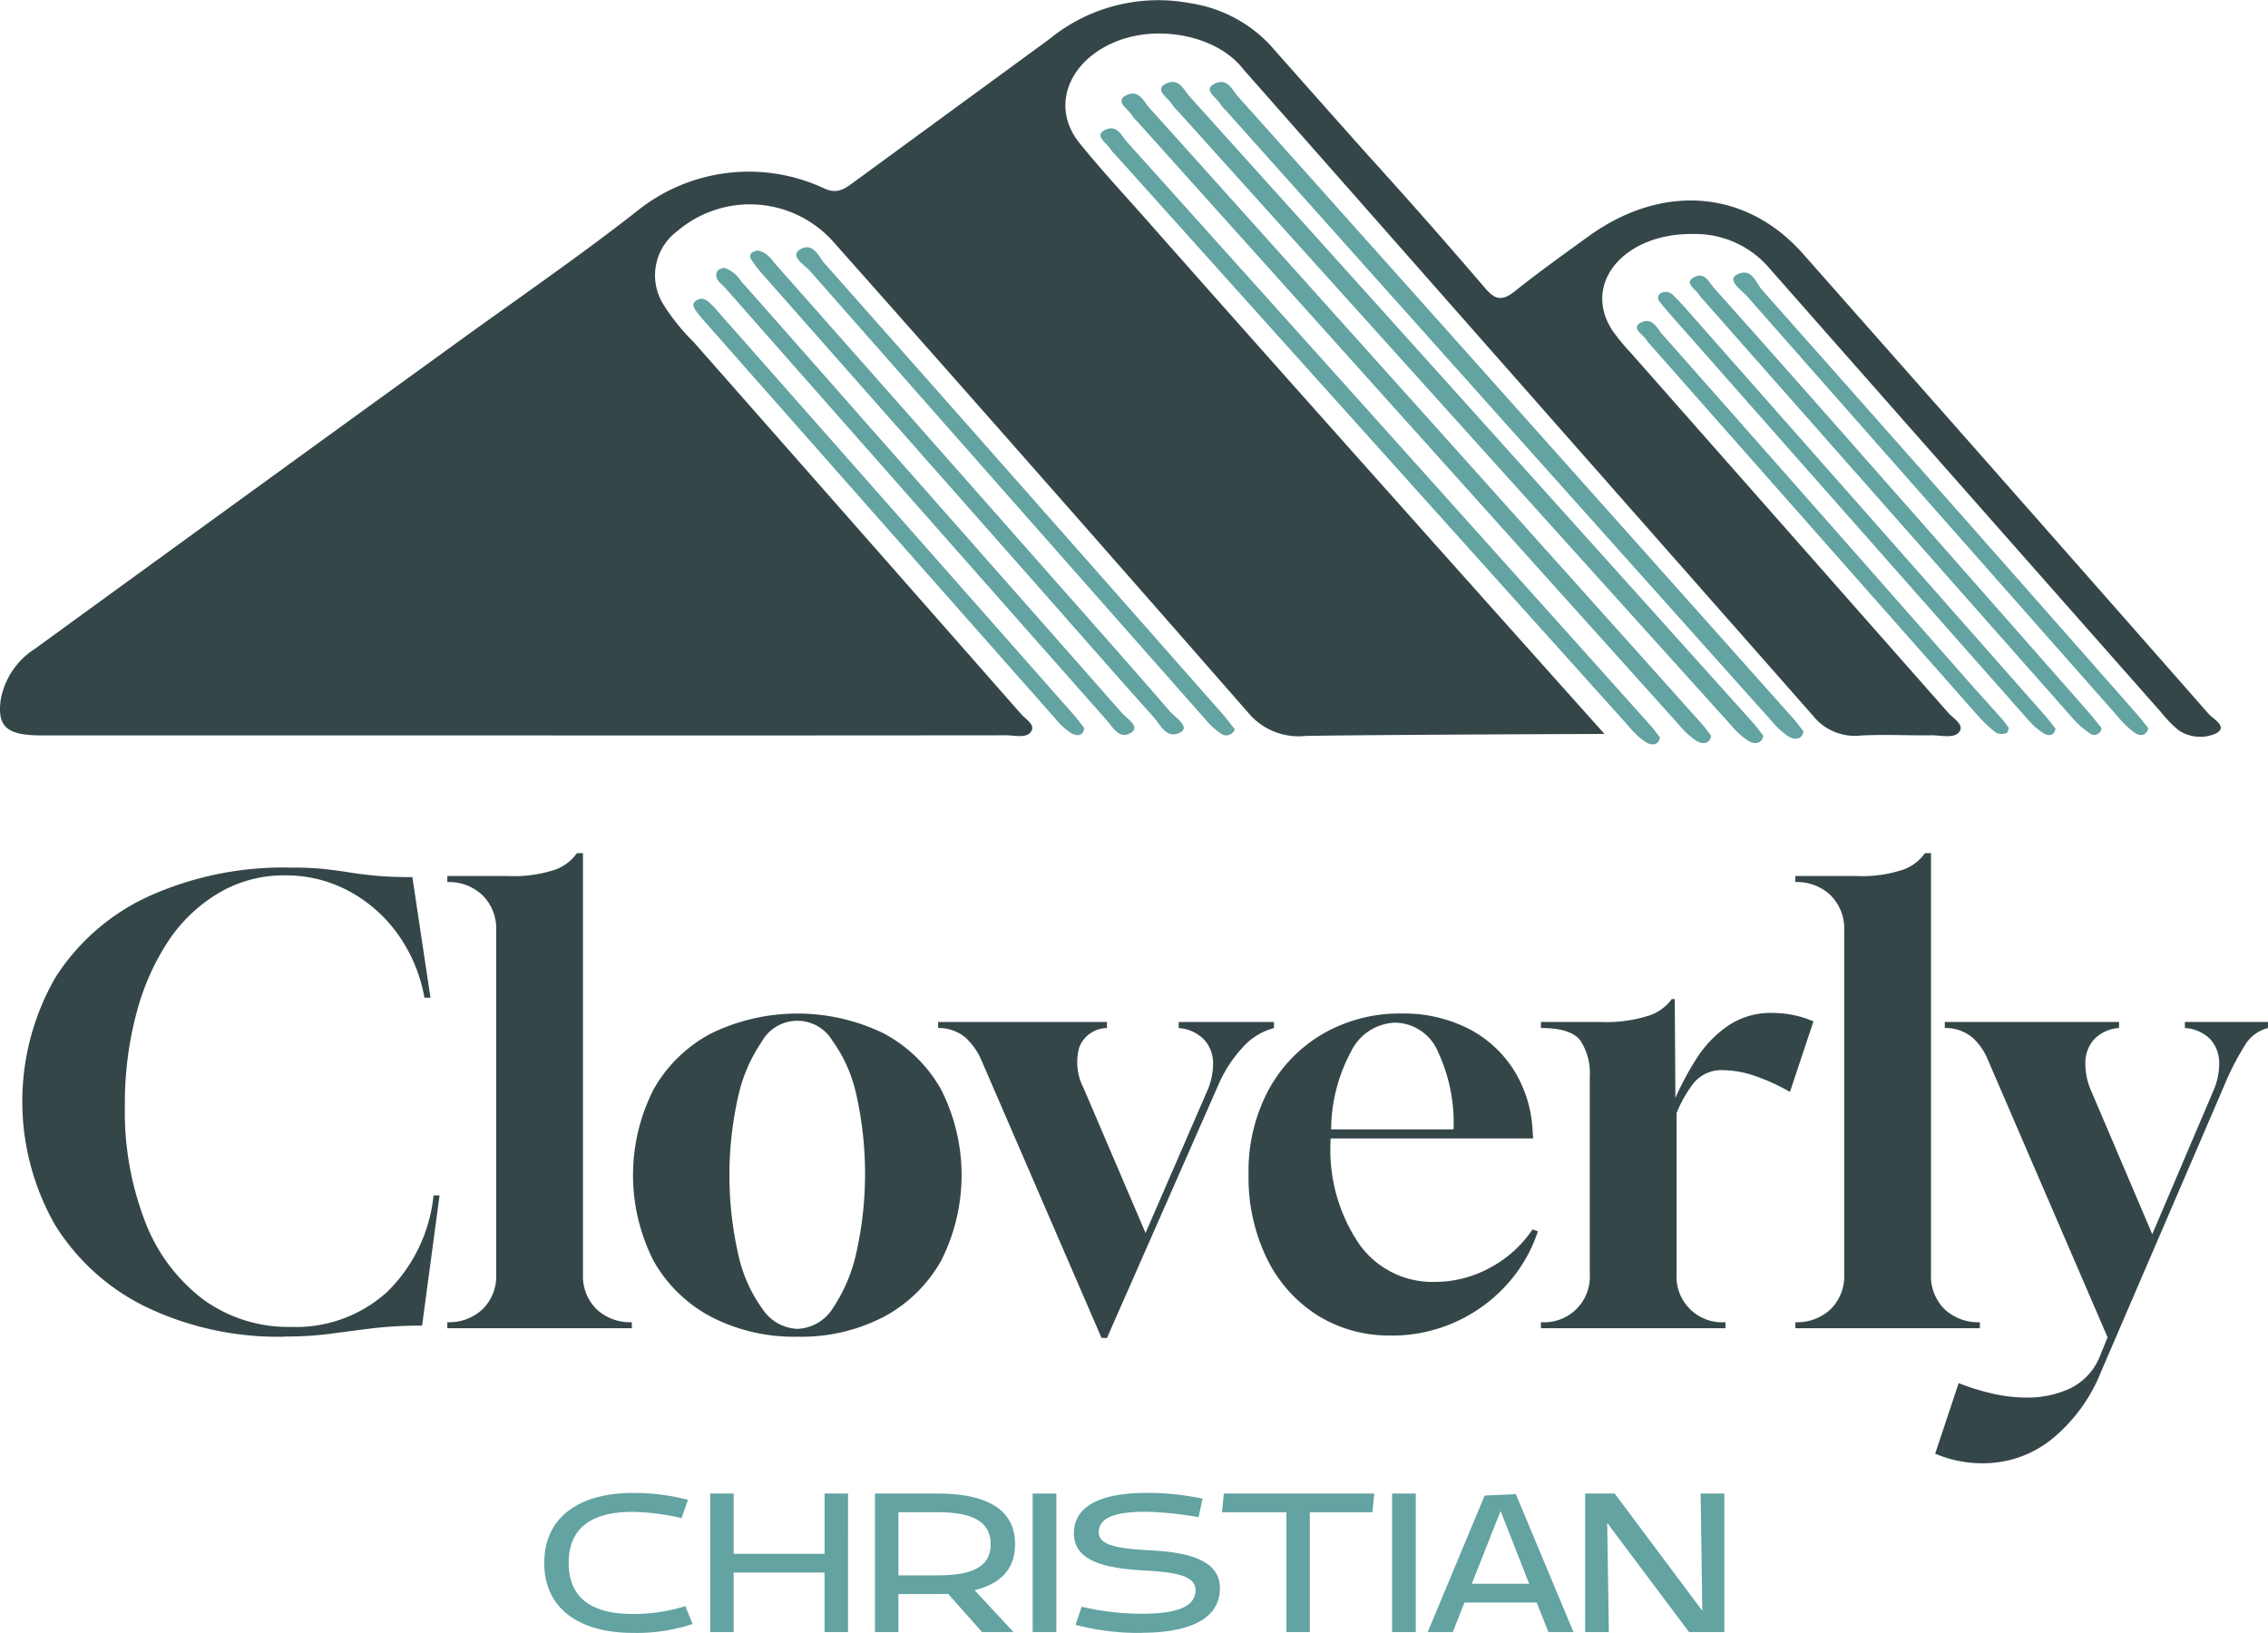 <?xml version="1.0" encoding="UTF-8"?> <svg xmlns="http://www.w3.org/2000/svg" xmlns:xlink="http://www.w3.org/1999/xlink" width="156.957" height="112.999" viewBox="0 0 156.957 112.999"><defs><clipPath id="clip-path"><rect id="Rectangle_191" data-name="Rectangle 191" width="156.957" height="112.999" transform="translate(0 0)" fill="none"></rect></clipPath></defs><g id="Group_376" data-name="Group 376" clip-path="url(#clip-path)"><path id="Path_495" data-name="Path 495" d="M35.207,695.886a21.186,21.186,0,0,1-9.513-2.024,15.247,15.247,0,0,1-6.363-5.7,17.223,17.223,0,0,1,0-17.106,15.107,15.107,0,0,1,6.446-5.633,22.641,22.641,0,0,1,9.888-2,21.01,21.01,0,0,1,2.295.1q.917.1,1.711.229t1.815.229q1.022.1,2.566.1l1.252,8.344h-.417a10.818,10.818,0,0,0-1.815-4.36,10.006,10.006,0,0,0-3.379-3,9.206,9.206,0,0,0-4.485-1.106,8.846,8.846,0,0,0-4.464,1.168,10.819,10.819,0,0,0-3.5,3.254,16.8,16.8,0,0,0-2.274,5.069,24.123,24.123,0,0,0-.814,6.446,21.09,21.09,0,0,0,1.419,8.073,12.181,12.181,0,0,0,4.005,5.34,10.012,10.012,0,0,0,6.091,1.9,9.387,9.387,0,0,0,6.613-2.4,10.888,10.888,0,0,0,3.233-6.7h.417l-1.21,9.012a28.248,28.248,0,0,0-3.463.188q-1.5.188-2.9.376a23.826,23.826,0,0,1-3.15.188" transform="translate(-15.514 -603.382)" fill="#344648"></path><path id="Path_496" data-name="Path 496" d="M342.05,685.239v-.417a3.385,3.385,0,0,0,2.441-.9,3.215,3.215,0,0,0,.939-2.441V657.7a3.232,3.232,0,0,0-.939-2.42,3.345,3.345,0,0,0-2.441-.918v-.417h4.256a8.975,8.975,0,0,0,3.254-.459,3.146,3.146,0,0,0,1.46-1.127h.417v29.122a3.215,3.215,0,0,0,.939,2.441,3.385,3.385,0,0,0,2.441.9v.417Z" transform="translate(-311.092 -593.32)" fill="#344648"></path><path id="Path_497" data-name="Path 497" d="M495.419,797.348a12.475,12.475,0,0,1-5.987-1.377,9.819,9.819,0,0,1-3.984-3.88,13.081,13.081,0,0,1,0-11.849,9.82,9.82,0,0,1,3.984-3.88,13.661,13.661,0,0,1,11.953,0,9.86,9.86,0,0,1,3.964,3.88,13.08,13.08,0,0,1,0,11.849,9.858,9.858,0,0,1-3.964,3.88,12.354,12.354,0,0,1-5.966,1.377m-.042-.542a3.026,3.026,0,0,0,2.5-1.46,11.185,11.185,0,0,0,1.627-3.9,25.036,25.036,0,0,0-.021-10.848,10.04,10.04,0,0,0-1.669-3.755,2.821,2.821,0,0,0-4.882.1,10.913,10.913,0,0,0-1.648,3.88,24.809,24.809,0,0,0,.042,10.89,10.044,10.044,0,0,0,1.69,3.755,3.018,3.018,0,0,0,2.357,1.335" transform="translate(-440.221 -704.844)" fill="#344648"></path><path id="Path_498" data-name="Path 498" d="M728.6,803.3l-8.3-19.192a4.57,4.57,0,0,0-1.106-1.585,2.872,2.872,0,0,0-1.9-.668v-.417h11.682v.417a2.092,2.092,0,0,0-1.9,1.293,3.82,3.82,0,0,0,.271,2.837l4.3,10.055,4.256-9.8a4.694,4.694,0,0,0,.417-1.877,2.4,2.4,0,0,0-.626-1.711,2.72,2.72,0,0,0-1.752-.793v-.417h6.592v.417a4.375,4.375,0,0,0-2.086,1.252,9.241,9.241,0,0,0-1.794,2.754l-7.677,17.44Z" transform="translate(-652.37 -710.713)" fill="#344648"></path><path id="Path_499" data-name="Path 499" d="M964.546,797.265a9.325,9.325,0,0,1-5.111-1.419,9.609,9.609,0,0,1-3.484-3.943,12.839,12.839,0,0,1-1.252-5.779,11.932,11.932,0,0,1,1.377-5.841,9.991,9.991,0,0,1,3.776-3.9,10.615,10.615,0,0,1,5.445-1.4,9.9,9.9,0,0,1,4.527,1,8.069,8.069,0,0,1,3.171,2.816A8.614,8.614,0,0,1,974.35,783l.042.626H960.373v.209a11.614,11.614,0,0,0,1.961,7.072,6.209,6.209,0,0,0,5.257,2.649,7.918,7.918,0,0,0,3.818-.98,8.174,8.174,0,0,0,2.941-2.649l.375.125a10.256,10.256,0,0,1-2.211,3.755,10.707,10.707,0,0,1-7.969,3.463M960.415,783h8.47a11.577,11.577,0,0,0-1.064-5.341,3.276,3.276,0,0,0-2.983-2.044,3.527,3.527,0,0,0-3.046,2A11.472,11.472,0,0,0,960.415,783" transform="translate(-868.293 -704.844)" fill="#344648"></path><path id="Path_500" data-name="Path 500" d="M1178.276,786.7v-.417h.042a3.154,3.154,0,0,0,3.338-3.338V769.261a4.083,4.083,0,0,0-.647-2.462q-.647-.876-2.733-.876v-.417h4.13a9.7,9.7,0,0,0,3.338-.438,3.181,3.181,0,0,0,1.585-1.147h.209l.042,6.842a20.291,20.291,0,0,1,1.4-2.628,8.014,8.014,0,0,1,2.17-2.316,5.276,5.276,0,0,1,3.15-.939,7.7,7.7,0,0,1,1.335.125,7.072,7.072,0,0,1,1.5.459l-1.627,4.882a13.8,13.8,0,0,0-2.608-1.168,6.845,6.845,0,0,0-1.94-.334,2.514,2.514,0,0,0-2.107.876,8.814,8.814,0,0,0-1.189,2.086v11.14a3.153,3.153,0,0,0,3.338,3.338h.042v.417Z" transform="translate(-1071.635 -694.782)" fill="#344648"></path><path id="Path_501" data-name="Path 501" d="M1372.81,685.239v-.417a3.385,3.385,0,0,0,2.441-.9,3.216,3.216,0,0,0,.939-2.441V657.7a3.233,3.233,0,0,0-.939-2.42,3.345,3.345,0,0,0-2.441-.918v-.417h4.256a8.975,8.975,0,0,0,3.254-.459,3.146,3.146,0,0,0,1.46-1.127h.417v29.122a3.215,3.215,0,0,0,.939,2.441,3.385,3.385,0,0,0,2.441.9v.417Z" transform="translate(-1248.562 -593.32)" fill="#344648"></path><path id="Path_502" data-name="Path 502" d="M1483.046,811.98a8.422,8.422,0,0,1-3.3-.667l1.627-4.882a16.247,16.247,0,0,0,2.274.709,10.733,10.733,0,0,0,2.482.292,7.023,7.023,0,0,0,2.983-.647,4.235,4.235,0,0,0,2.107-2.4l.459-1.127-8.261-19.15a4.3,4.3,0,0,0-1.105-1.606,2.942,2.942,0,0,0-1.9-.647v-.417h12.058v.417a2.632,2.632,0,0,0-1.731.793,2.449,2.449,0,0,0-.6,1.711,4.684,4.684,0,0,0,.417,1.878l4.214,9.888,4.214-9.888a4.694,4.694,0,0,0,.417-1.878,2.451,2.451,0,0,0-.6-1.711,2.681,2.681,0,0,0-1.773-.793v-.417h5.758v.417a2.616,2.616,0,0,0-1.627,1.231,18.6,18.6,0,0,0-1.418,2.774l-8.511,19.776a11.533,11.533,0,0,1-3.463,4.714,7.58,7.58,0,0,1-4.715,1.627" transform="translate(-1345.823 -710.714)" fill="#344648"></path><path id="Path_503" data-name="Path 503" d="M86.018,4.767c-1.781-2.306-5.964-3.144-8.992-1.8-3.171,1.4-4.274,4.5-2.333,6.918,1.489,1.856,3.152,3.632,4.746,5.439,9.979,11.314,31.6,35.472,31.6,35.472s-14.691.045-20.668.135a4.543,4.543,0,0,1-3.962-1.573Q72.1,32.99,57.64,16.7A7.735,7.735,0,0,0,46.871,16a3.805,3.805,0,0,0-.978,5.046,14.592,14.592,0,0,0,2.137,2.657Q59.355,36.555,70.662,49.413c.329.375,1.021.755.688,1.229s-1.132.246-1.722.247q-16.819.017-33.637.008-16.538,0-33.076,0C.51,50.9-.178,50.334.037,48.511a5.269,5.269,0,0,1,2.37-3.6Q16.98,34.313,31.582,23.744C35.77,20.707,40.077,17.757,44.1,14.6A12.326,12.326,0,0,1,56.946,13c1.029.522,1.6.007,2.232-.456Q65.9,7.627,72.628,2.705A11.885,11.885,0,0,1,82.409.234a9.484,9.484,0,0,1,5.534,2.934c.726.832,6.145,6.934,6.939,7.811q4.025,4.439,7.892,8.961c.674.785,1.148.952,2.084.2,1.627-1.3,3.355-2.535,5.067-3.774,5.11-3.7,10.915-3.246,14.84,1.19q14.062,15.9,28.06,31.824c.35.4,1.4.93.525,1.382a2.667,2.667,0,0,1-2.6-.237,8.723,8.723,0,0,1-1.213-1.254Q136.009,33.957,122.507,18.63a6.754,6.754,0,0,0-5.34-2.433c-4.781-.062-7.719,3.447-5.565,6.7a14.971,14.971,0,0,0,1.288,1.561q10.968,12.434,21.934,24.867c.362.412,1.149.843.758,1.341-.367.467-1.265.213-1.926.223-1.619.022-3.245-.072-4.856.015a3.708,3.708,0,0,1-3.339-1.38" transform="translate(0 -0.004)" fill="#344648"></path><path id="Path_504" data-name="Path 504" d="M880.181,140.3c-.108.58-.607.549-.969.331a4.972,4.972,0,0,1-1.094-.991q-17.826-19.836-35.64-39.677a2.31,2.31,0,0,1-.314-.362c-.247-.444-1.2-.948-.379-1.348s1.138.421,1.487.809q18.147,20.195,36.253,40.41c.248.277.455.573.656.828" transform="translate(-765.3 -89.264)" fill="#63a3a2"></path><path id="Path_505" data-name="Path 505" d="M898.347,115.99c-.113.612-.639.58-1.021.349a5.235,5.235,0,0,1-1.153-1.044Q877.384,94.38,858.61,73.459a2.41,2.41,0,0,1-.331-.381c-.26-.468-1.267-1-.4-1.421s1.2.444,1.566.853q19.126,21.293,38.21,42.608c.261.292.479.6.691.873" transform="translate(-779.922 -65.069)" fill="#63a3a2"></path><path id="Path_506" data-name="Path 506" d="M929.5,107.915c-.116.623-.653.59-1.042.355a5.362,5.362,0,0,1-1.178-1.063Q908.091,85.919,888.92,64.624a2.475,2.475,0,0,1-.337-.388c-.266-.476-1.295-1.018-.408-1.447s1.224.452,1.6.868Q909.3,85.331,928.79,107.027c.267.3.49.615.706.888" transform="translate(-807.468 -57.003)" fill="#63a3a2"></path><path id="Path_507" data-name="Path 507" d="M966.126,107.622c-.115.619-.644.586-1.028.353a5.257,5.257,0,0,1-1.161-1.056q-18.915-21.15-37.816-42.306a2.446,2.446,0,0,1-.333-.385c-.262-.474-1.276-1.011-.4-1.437s1.207.449,1.577.863q19.255,21.532,38.466,43.087c.263.295.483.611.7.882" transform="translate(-841.317 -57.005)" fill="#63a3a2"></path><path id="Path_508" data-name="Path 508" d="M639.179,222.414a.641.641,0,0,1-1.034.246,5.4,5.4,0,0,1-1.047-.984q-13.674-15.482-27.318-30.979c-.4-.453-1.5-1.076-.63-1.531s1.228.544,1.626.993q13.805,15.587,27.557,31.2c.308.349.577.718.846,1.056" transform="translate(-553.72 -171.939)" fill="#63a3a2"></path><path id="Path_509" data-name="Path 509" d="M574.065,191.519c.714.165.952.636,1.287,1.015q9.628,10.883,19.236,21.776c2.667,3.022,5.347,6.038,7.975,9.08.4.458,1.493,1.117.705,1.505-.929.457-1.355-.577-1.8-1.074-2.56-2.848-5.066-5.725-7.594-8.59q-9.665-10.95-19.331-21.9a8.539,8.539,0,0,1-.946-1.216c-.185-.309.06-.525.471-.6" transform="translate(-521.624 -174.186)" fill="#63a3a2"></path><path id="Path_510" data-name="Path 510" d="M548.154,204.73a2.152,2.152,0,0,1,1.178.912q4.37,4.94,8.722,9.889,8.831,10,17.651,20.015c.361.412,1.346.981.563,1.4s-1.2-.43-1.592-.869q-13.209-14.941-26.381-29.9c-.322-.365-.915-.708-.565-1.251.064-.1.293-.137.424-.194" transform="translate(-498.059 -186.201)" fill="#63a3a2"></path><path id="Path_511" data-name="Path 511" d="M1354.056,239.925c-.142.592-.613.555-.954.318a6.607,6.607,0,0,1-1.149-1.105q-12.838-14.531-25.648-29.077c-.409-.465-1.475-1.146-.693-1.534,1.005-.5,1.3.607,1.711,1.074q12.93,14.57,25.785,29.178c.344.39.659.795.949,1.146" transform="translate(-1205.381 -189.538)" fill="#63a3a2"></path><path id="Path_512" data-name="Path 512" d="M1320.582,242.024a.505.505,0,0,1-.823.356,5.964,5.964,0,0,1-1.2-1.065q-12.805-14.487-25.591-28.983a1.324,1.324,0,0,1-.2-.238c-.216-.432-1.2-.892-.326-1.3.685-.325.991.408,1.309.763q5.031,5.635,10.016,11.3,7.954,9.015,15.89,18.039c.343.389.652.8.929,1.137" transform="translate(-1175.143 -191.639)" fill="#63a3a2"></path><path id="Path_513" data-name="Path 513" d="M557.239,258.158c-.034.6-.518.593-.884.38a4.524,4.524,0,0,1-1.071-.962q-12.158-13.756-24.3-27.52c-.208-.235-.409-.474-.592-.72s-.346-.536.031-.759c.4-.239.7-.013.935.21s.437.459.644.694q12.249,13.88,24.494,27.761c.275.311.518.639.741.917" transform="translate(-482.209 -207.797)" fill="#63a3a2"></path><path id="Path_514" data-name="Path 514" d="M1295.363,253.351c-.04.472-.439.55-.764.363a4.473,4.473,0,0,1-1.1-.936q-12.476-14.115-24.931-28.241c-.207-.235-.407-.475-.589-.721a.371.371,0,0,1,.141-.622.691.691,0,0,1,.8.187c.268.26.524.528.766.8q12.467,14.12,24.928,28.243c.275.312.517.641.745.925" transform="translate(-1153.117 -202.937)" fill="#63a3a2"></path><path id="Path_515" data-name="Path 515" d="M1277.378,273.591c-.063.132-.088.336-.187.36a1.081,1.081,0,0,1-.674-.012,8.3,8.3,0,0,1-1.182-1.083q-11.453-12.953-22.888-25.916a.619.619,0,0,1-.1-.12c-.208-.438-1.229-.906-.4-1.305.76-.366,1.092.438,1.436.826q10.621,12.01,21.2,24.041c.762.864,1.545,1.717,2.31,2.58.172.194.311.405.481.629" transform="translate(-1138.347 -223.209)" fill="#63a3a2"></path><path id="Path_516" data-name="Path 516" d="M425.984,1149.389l.5,1.238a12.3,12.3,0,0,1-4.167.612c-3.47,0-6.1-1.53-6.1-4.841s2.627-4.841,6.1-4.841a14.947,14.947,0,0,1,3.843.473l-.438,1.266a16.356,16.356,0,0,0-3.405-.431c-2.935,0-4.411,1.2-4.411,3.533s1.476,3.533,4.411,3.533a12.075,12.075,0,0,0,3.665-.542" transform="translate(-378.551 -1038.239)" fill="#63a3a2"></path><path id="Path_517" data-name="Path 517" d="M552.612,1151.6h-1.622v-4.118H544.7v4.118h-1.622v-9.584H544.7v4.173h6.292v-4.173h1.622Z" transform="translate(-493.926 -1038.659)" fill="#63a3a2"></path><path id="Path_518" data-name="Path 518" d="M678.619,1151.6h-2.173l-2.351-2.643c-.227.014-.454.014-.681.014h-2.757v2.629h-1.622v-9.584h4.378c2.789,0,5.319.779,5.319,3.505,0,1.864-1.168,2.782-2.805,3.185Zm-5.205-3.923c2.27,0,3.632-.542,3.632-2.156s-1.362-2.212-3.632-2.212h-2.757v4.368Z" transform="translate(-608.483 -1038.659)" fill="#63a3a2"></path><rect id="Rectangle_189" data-name="Rectangle 189" width="1.638" height="9.584" transform="translate(71.465 103.359)" fill="#63a3a2"></rect><path id="Path_519" data-name="Path 519" d="M825.854,1151.239a16.879,16.879,0,0,1-4.589-.557l.422-1.252a18.31,18.31,0,0,0,4.054.487c1.962,0,3.827-.25,3.827-1.641,0-.849-.989-1.21-3.276-1.336-2.465-.139-5.14-.445-5.14-2.587,0-2.212,2.513-2.8,5.011-2.8a18.021,18.021,0,0,1,3.892.4l-.276,1.28a24.075,24.075,0,0,0-3.616-.376c-1.962,0-3.292.32-3.292,1.433,0,.974,1.638,1.127,3.568,1.238,2.416.125,4.816.584,4.816,2.615,0,2.476-2.805,3.088-5.4,3.088" transform="translate(-746.832 -1038.239)" fill="#63a3a2"></path><path id="Path_520" data-name="Path 520" d="M944.927,1142.018l-.13,1.294h-4.33v8.291h-1.622v-8.291h-4.459l.13-1.294Z" transform="translate(-849.819 -1038.659)" fill="#63a3a2"></path><rect id="Rectangle_190" data-name="Rectangle 190" width="1.638" height="9.584" transform="translate(96.341 103.359)" fill="#63a3a2"></rect><path id="Path_521" data-name="Path 521" d="M1101.786,1152.022h-1.735l-.811-2.045h-4.995l-.811,2.045H1091.7l3.94-9.445,2.157-.1Zm-7.038-3.339h3.973l-1.978-5.036Z" transform="translate(-992.894 -1039.079)" fill="#63a3a2"></path><path id="Path_522" data-name="Path 522" d="M1221.735,1151.6h-2.449l-5.659-7.553.114,7.553H1212.1v-9.584h2.043l6.065,8.11-.114-8.11h1.638Z" transform="translate(-1102.4 -1038.659)" fill="#63a3a2"></path></g></svg> 